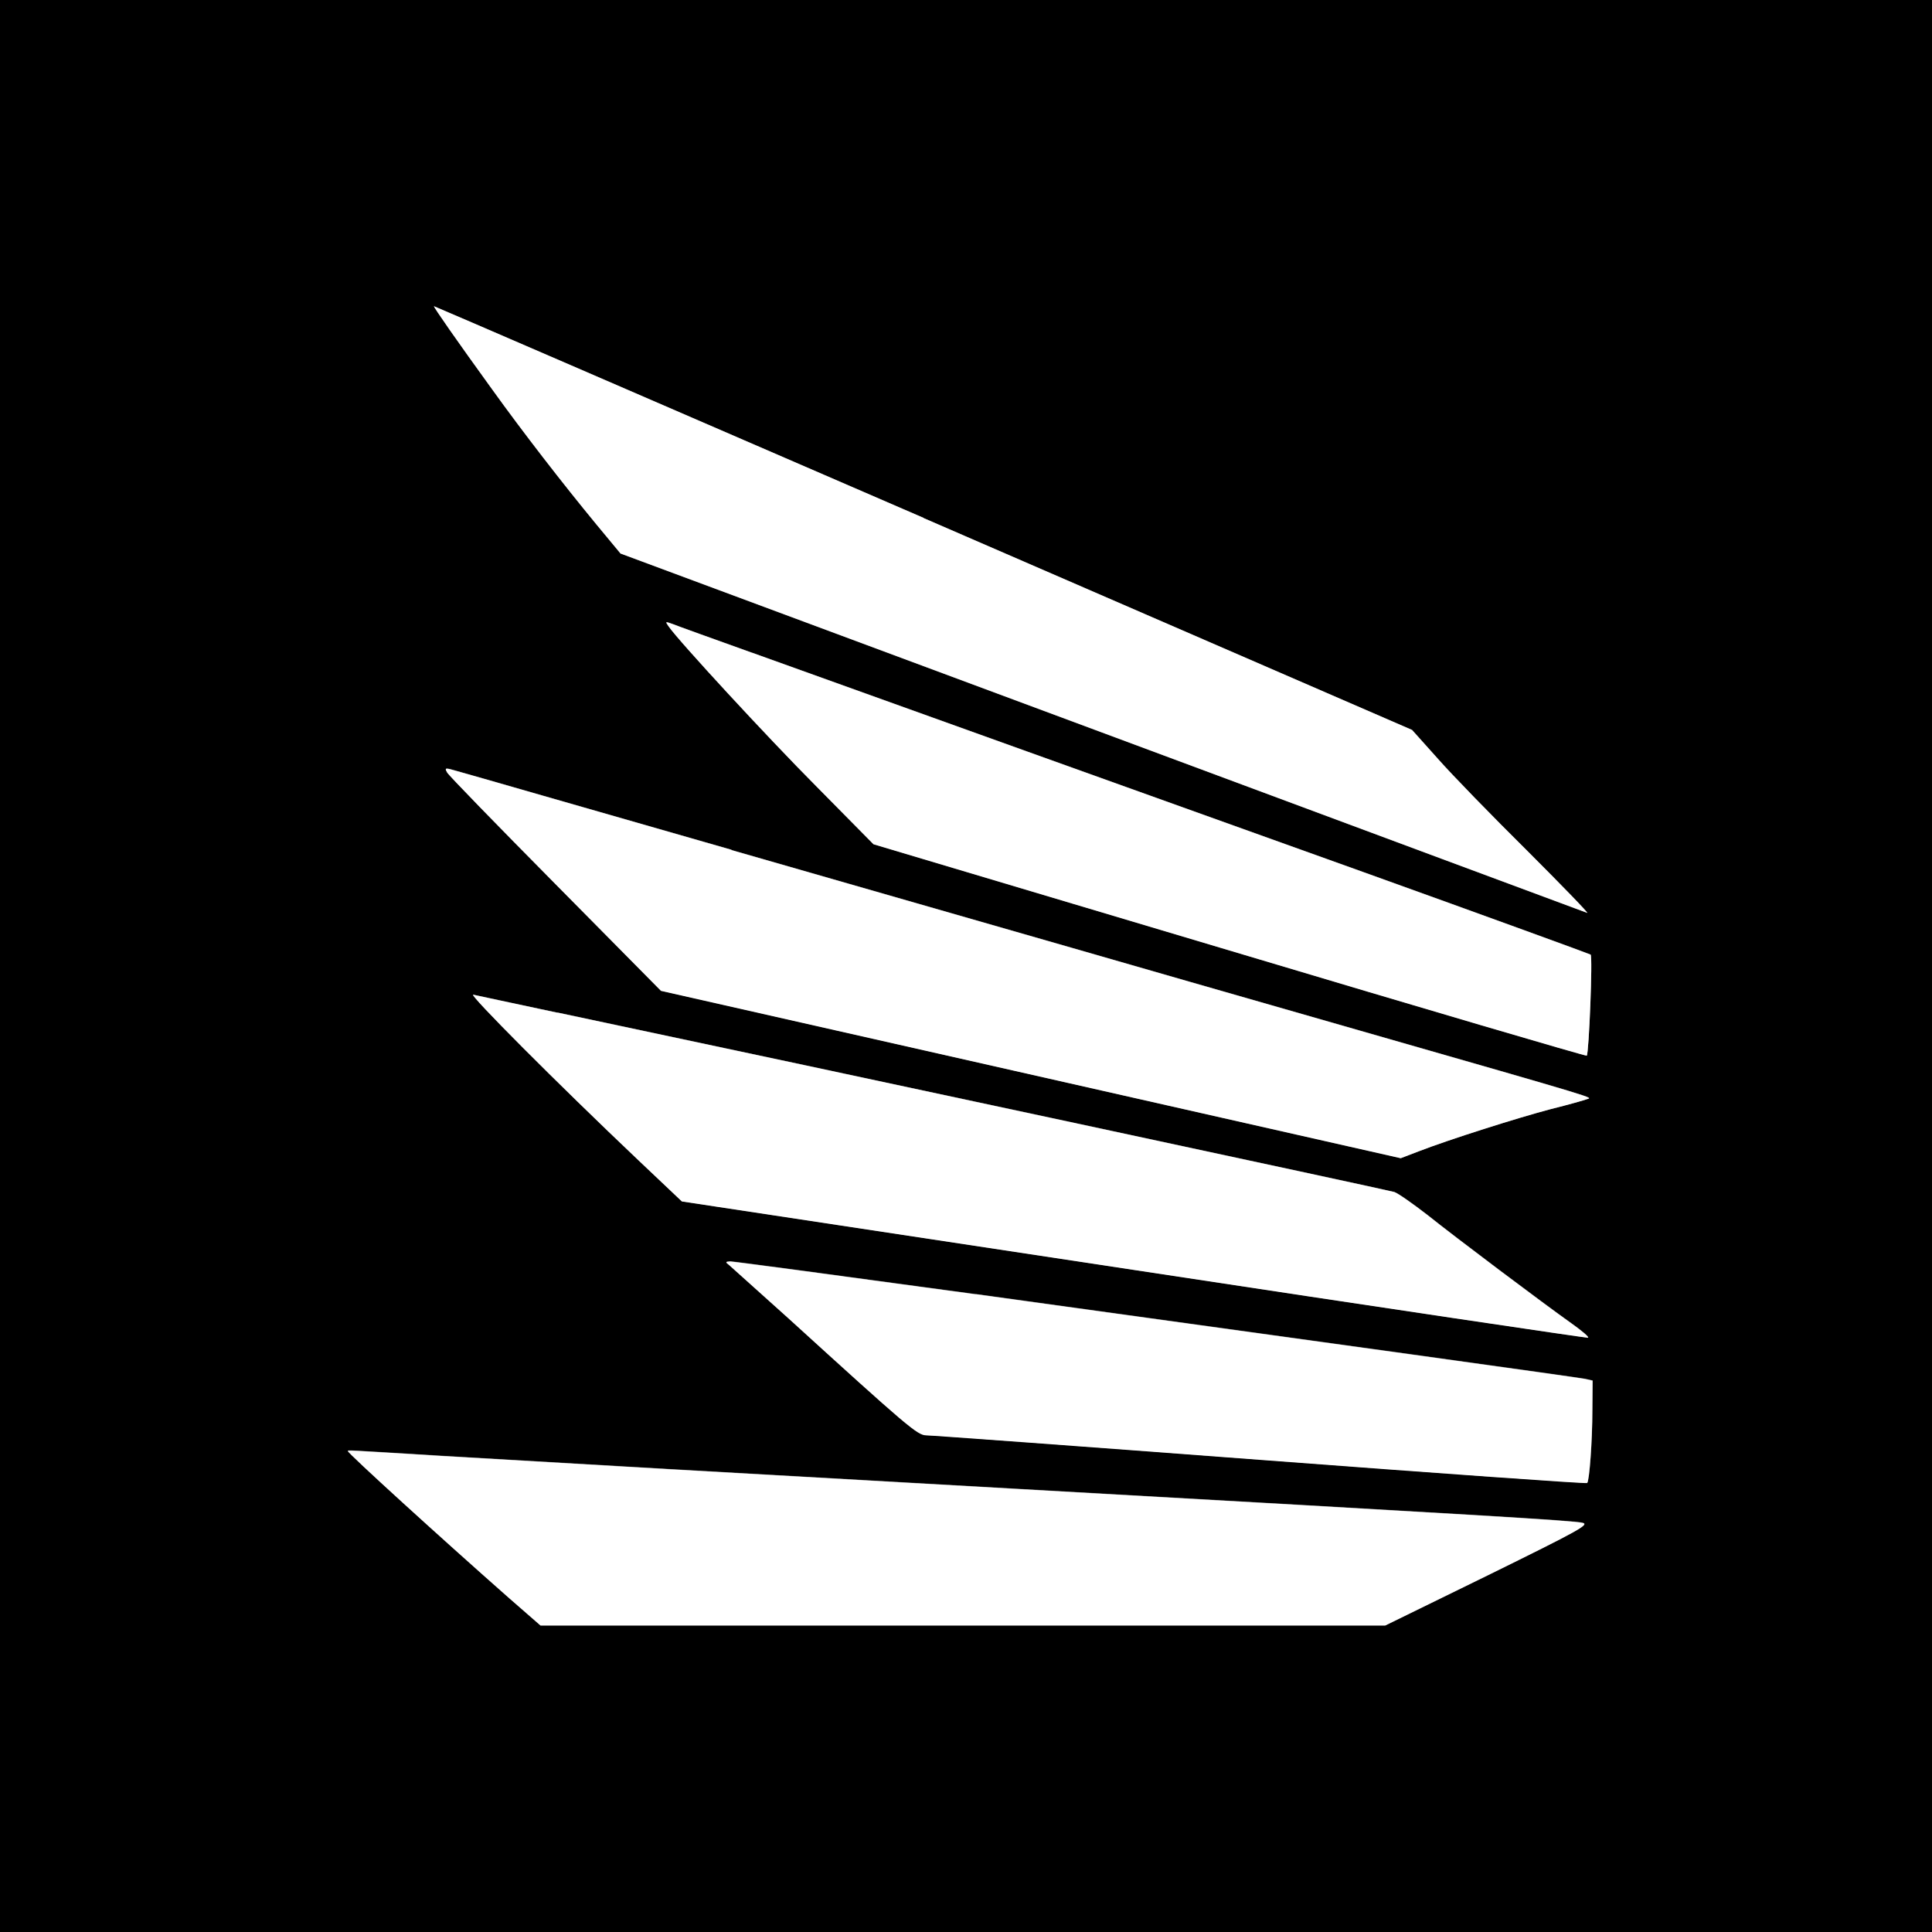 <svg fill="none" height="16" viewBox="0 0 16 16" width="16" xmlns="http://www.w3.org/2000/svg"><rect x="0" y="0" width="16" height="16" fill="#808080" stroke="none"/><path d="m-0 8v8h8 8v-8-8h-8-8zm7.648-3.71 4.046 1.755.215.24c.117.133.45.475.741.763.29.29.512.519.494.512-.018-.007-1.829-.679-4.021-1.495l-3.984-1.481-.199-.24c-.281-.341-.608-.763-.866-1.122-.286-.395-.489-.686-.48-.686.005 0 1.829.789 4.055 1.753zm-1.419 1.115c1.159.416 3.225 1.159 5.063 1.817 1.024.368 1.872.677 1.881.683.018.018-.014.816-.032.837-.007.005-1.337-.386-2.958-.871l-2.949-.88-.469-.475c-.416-.418-1.143-1.207-1.227-1.328-.03-.043-.03-.043.032-.021.034.014.331.121.658.238zm-.171 1.634c1.189.341 2.459.706 2.823.811.366.105 1.435.414 2.377.683 2.041.585 1.929.553 1.886.569-.018.007-.153.046-.299.082-.277.073-.839.251-1.095.35l-.149.057-3.063-.693-3.063-.693-.875-.885c-.48-.485-.885-.901-.896-.923-.023-.041-.018-.041.085-.011.062.016 1.081.311 2.27.651zm-1.44 1.346c2.309.489 6.878 1.47 6.93 1.486.032.011.155.098.274.19.24.192.955.729 1.193.898.087.062.149.114.137.119-.011.002-1.705-.249-3.762-.562l-3.742-.567-.357-.338c-.677-.642-1.417-1.385-1.371-1.374.025.005.338.073.697.149zm3.463 2.331c2.997.414 4.976.688 5.047.702l.062.014-.002.242c0 .258-.025.59-.043.606-.007.007-1.225-.08-2.708-.192-1.483-.112-2.727-.203-2.766-.203-.073-.002-.149-.066-1.141-.969-.251-.226-.473-.425-.491-.441-.032-.025-.032-.027.009-.03.025 0 .942.123 2.034.272zm-4.434 1.339c1.2.071 2.274.133 4.777.274 3.845.217 4.615.263 4.683.281.059.014-.028.062-.784.434l-.85.416h-3.499-3.497l-.267-.233c-.56-.494-1.328-1.193-1.328-1.211 0-.009-.021-.009.766.039z" fill="#000"/><g fill="#fff"><path d="m3.646 12.057c1.2.071 2.274.133 4.777.274 3.845.217 4.615.263 4.683.281.059.014-.028.062-.784.434l-.85.416h-3.499-3.497l-.267-.233c-.56-.494-1.328-1.193-1.328-1.211 0-.009-.021-.009.766.039z"/><path d="m8.08 10.718c2.997.414 4.976.688 5.047.702l.062.014-.002.242c0 .258-.025.59-.043.606-.007.007-1.225-.08-2.708-.192-1.483-.112-2.727-.203-2.766-.203-.073-.002-.149-.066-1.141-.969-.251-.226-.473-.425-.491-.441-.032-.025-.032-.027.009-.03.025 0 .942.123 2.034.272z"/><path d="m4.617 8.386c2.309.489 6.878 1.47 6.93 1.486.032.011.155.098.274.19.24.192.955.729 1.193.898.087.062.149.114.137.119-.011.002-1.705-.249-3.762-.562l-3.742-.567-.357-.338c-.677-.642-1.417-1.385-1.371-1.374.025.005.338.073.697.149z"/><path d="m6.057 7.04c1.189.341 2.459.706 2.823.811.366.105 1.435.414 2.377.683 2.041.585 1.929.553 1.886.569-.018.007-.153.046-.299.082-.277.073-.839.251-1.095.35l-.149.057-3.063-.693-3.063-.693-.875-.885c-.48-.485-.885-.901-.896-.923-.023-.041-.018-.041.085-.011.062.016 1.081.311 2.27.651z"/><path d="m6.229 5.406c1.159.416 3.225 1.159 5.063 1.817 1.024.368 1.872.677 1.881.683.018.018-.014.816-.032.837-.007.005-1.337-.386-2.958-.871l-2.949-.88-.469-.475c-.416-.418-1.143-1.207-1.227-1.328-.03-.043-.03-.043.032-.021.034.014.331.121.658.238z"/><path d="m7.648 4.29 4.046 1.755.215.24c.117.133.45.475.741.763.29.29.512.519.494.512-.018-.007-1.829-.679-4.021-1.495l-3.984-1.481-.199-.24c-.281-.341-.608-.763-.866-1.122-.286-.395-.489-.686-.48-.686.005 0 1.829.789 4.055 1.753z"/></g></svg>